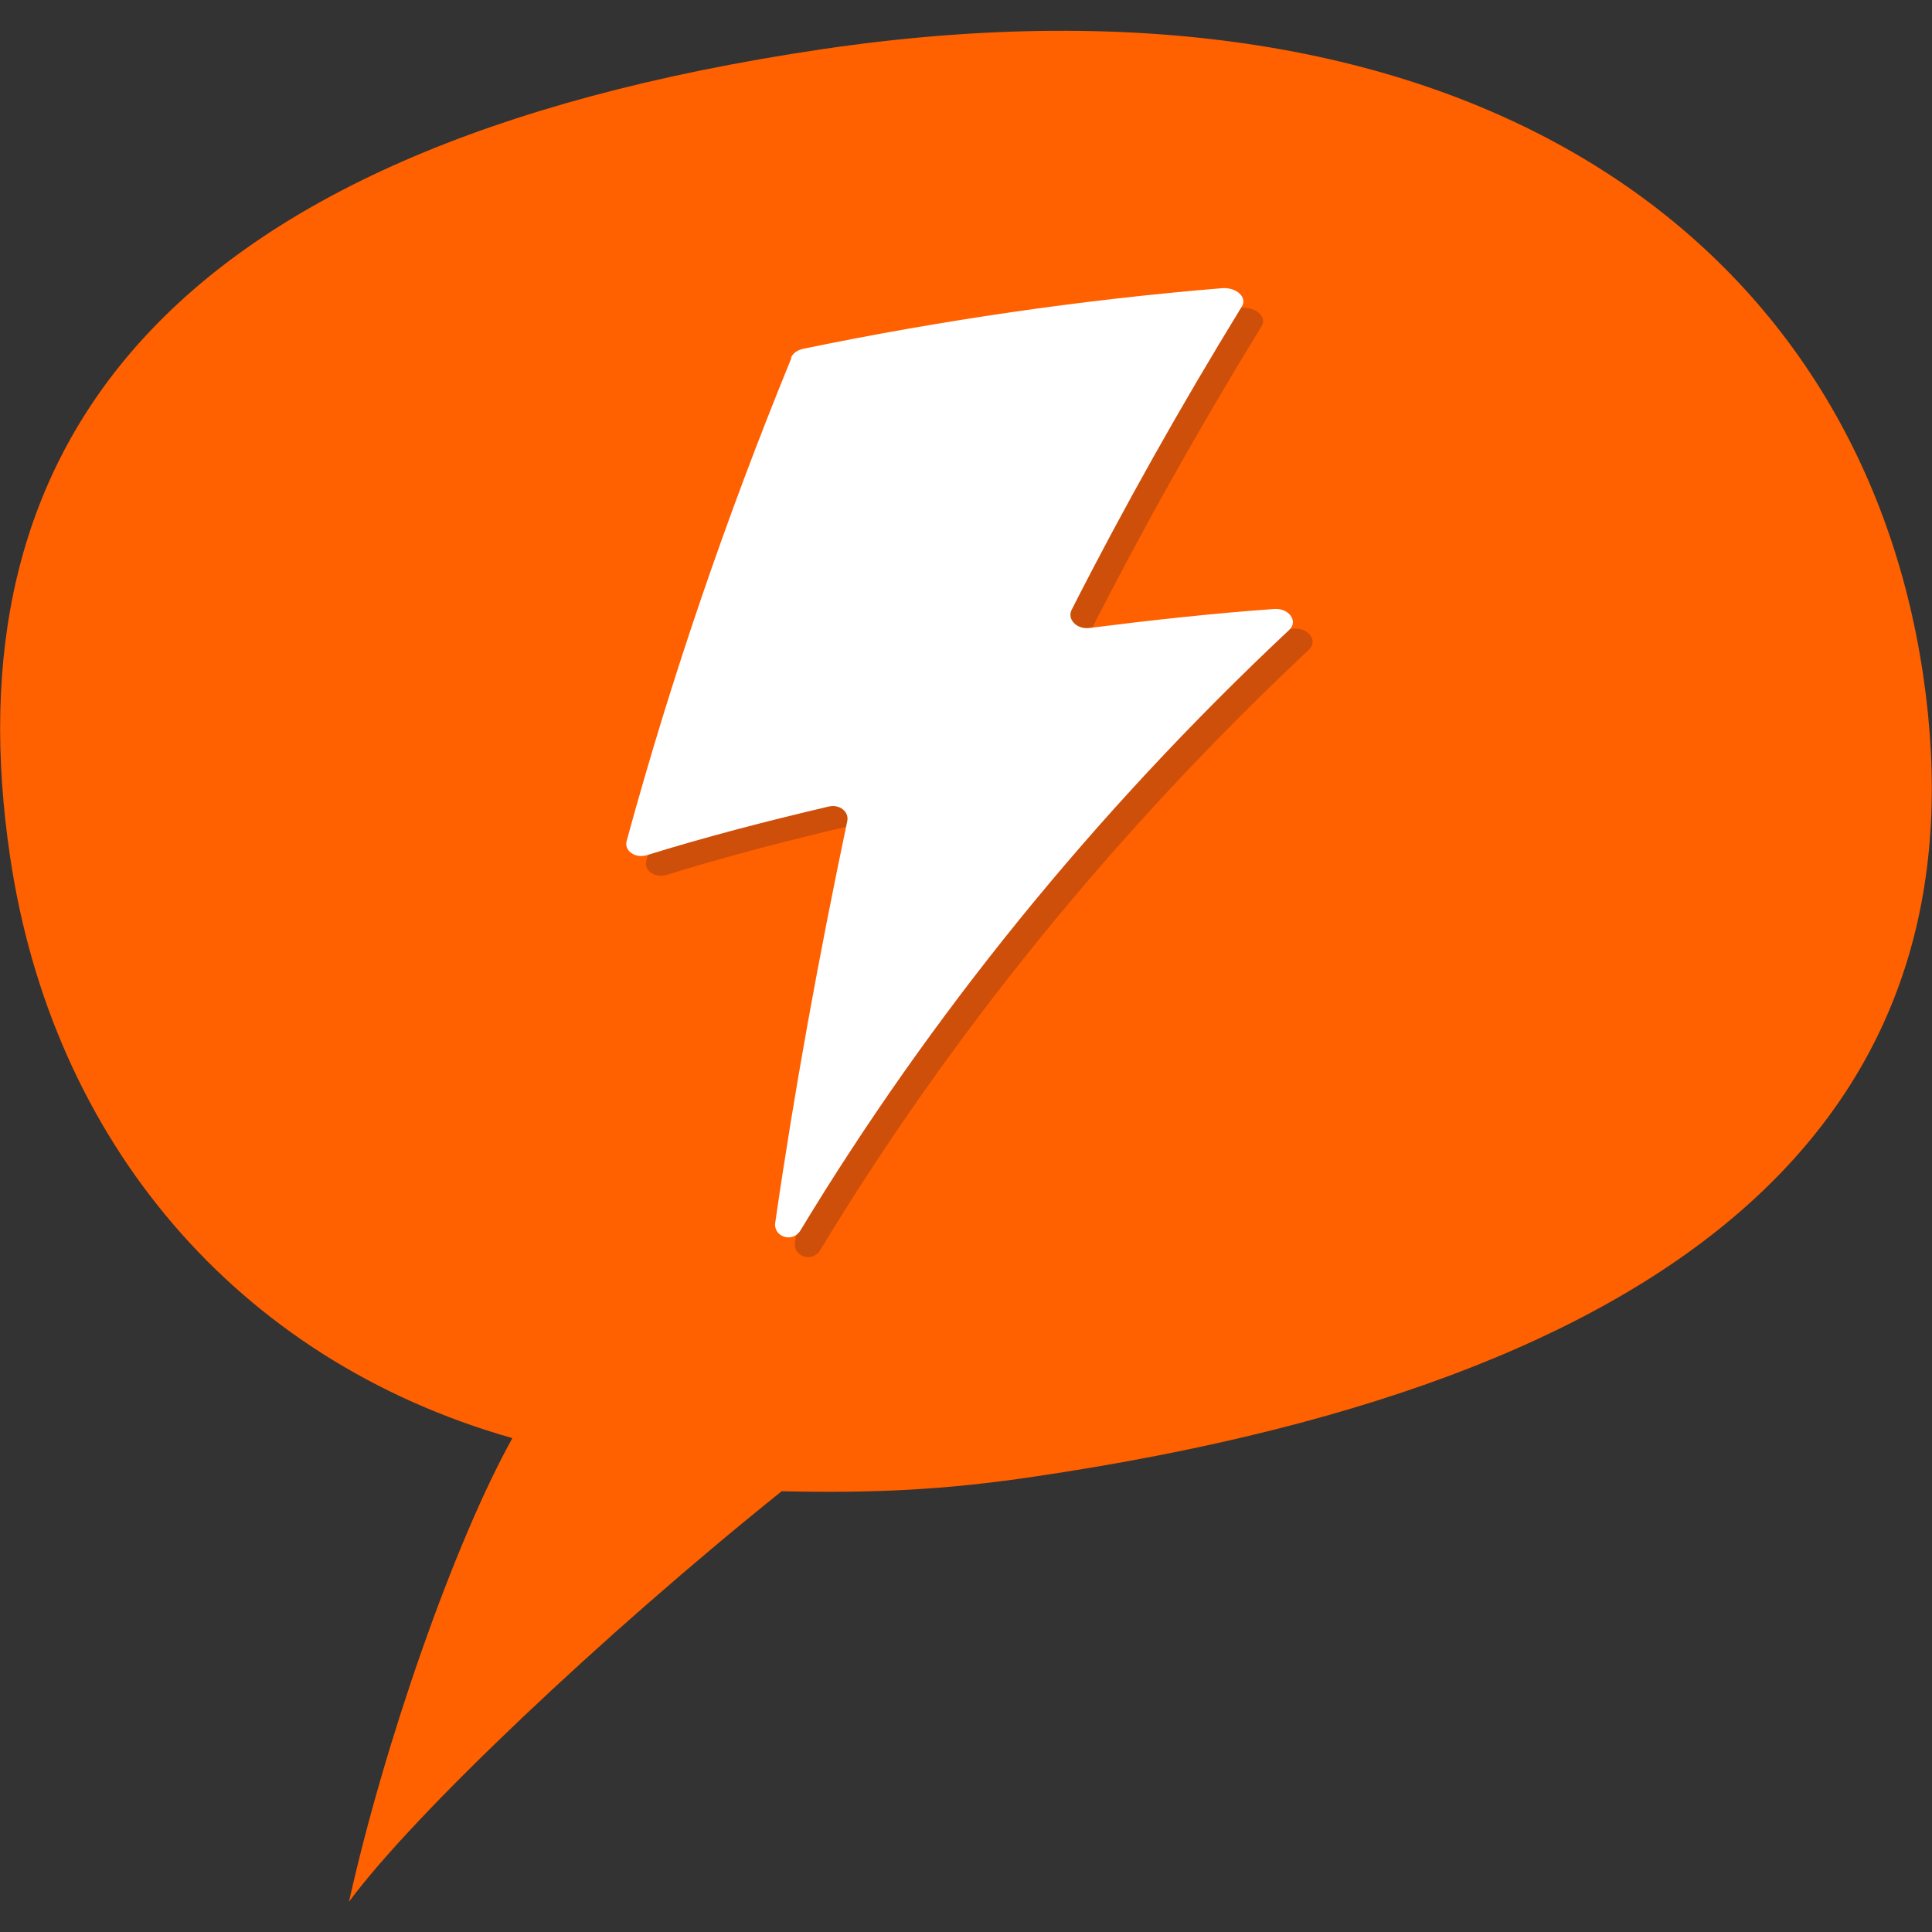 <?xml version="1.0" encoding="UTF-8"?>
<svg xmlns="http://www.w3.org/2000/svg" id="Lager_6" data-name="Lager 6" viewBox="0 0 48 48">
  <rect x="0" y="0" width="48" height="48" fill="#333333" stroke="none"/>
  <defs>
    <style>
      .cls-1 {
        fill: #ce4f09;
      }

      .cls-1, .cls-2, .cls-3 {
        stroke-width: 0px;
      }

      .cls-2 {
        fill: #ff6000;
      }

      .cls-3 {
        fill: #fff;
      }
    </style>
  </defs>
  <g id="Lager_1-2" data-name="Lager 1-2">
    <g id="Lager_2" data-name="Lager 2">
      <path class="cls-2" d="m.25,21.28C-1.22,11.38,3.67,3.7,20.44,1.22c16.09-2.37,25.74,4.76,27.34,15.55,1.52,10.28-4.91,17.39-22.11,19.92-2.22.33-3.98.41-6.25.36-4.45,3.57-9.15,8.03-10.75,10.2.88-3.95,2.61-8.91,4.06-11.52C5.86,33.78,1.29,28.33.25,21.28Z"></path>
      <g>
        <path class="cls-1" d="m20.15,9.39c-1.62,3.96-2.99,7.96-4.09,11.99-.07.24.2.44.49.36,1.48-.46,2.99-.85,4.52-1.21.28-.07.52.13.47.36-.7,3.33-1.31,6.66-1.79,9.98-.05.34.42.51.62.2,3.2-5.29,7.26-10.34,12.15-14.93.23-.21,0-.55-.38-.52-1.53.11-3.07.28-4.57.47-.31.05-.57-.2-.46-.44,1.29-2.54,2.71-5.06,4.23-7.54.15-.23-.13-.49-.49-.46-3.52.29-6.98.8-10.38,1.5-.16.03-.28.11-.33.23h0Z"></path>
        <path class="cls-3" d="m19.66,8.9c-1.62,3.96-2.99,7.96-4.09,11.99-.07.24.2.44.49.36,1.48-.46,2.99-.85,4.52-1.21.28-.07.52.13.47.36-.7,3.33-1.31,6.66-1.79,9.98-.05.34.42.51.62.2,3.2-5.29,7.26-10.34,12.15-14.93.23-.21,0-.55-.38-.52-1.53.11-3.07.28-4.57.47-.31.05-.57-.2-.46-.44,1.29-2.54,2.71-5.06,4.23-7.54.15-.23-.13-.49-.49-.46-3.52.29-6.98.8-10.38,1.5-.16.03-.28.11-.33.23h0Z"></path>
      </g>
    </g>
  </g>
</svg>
